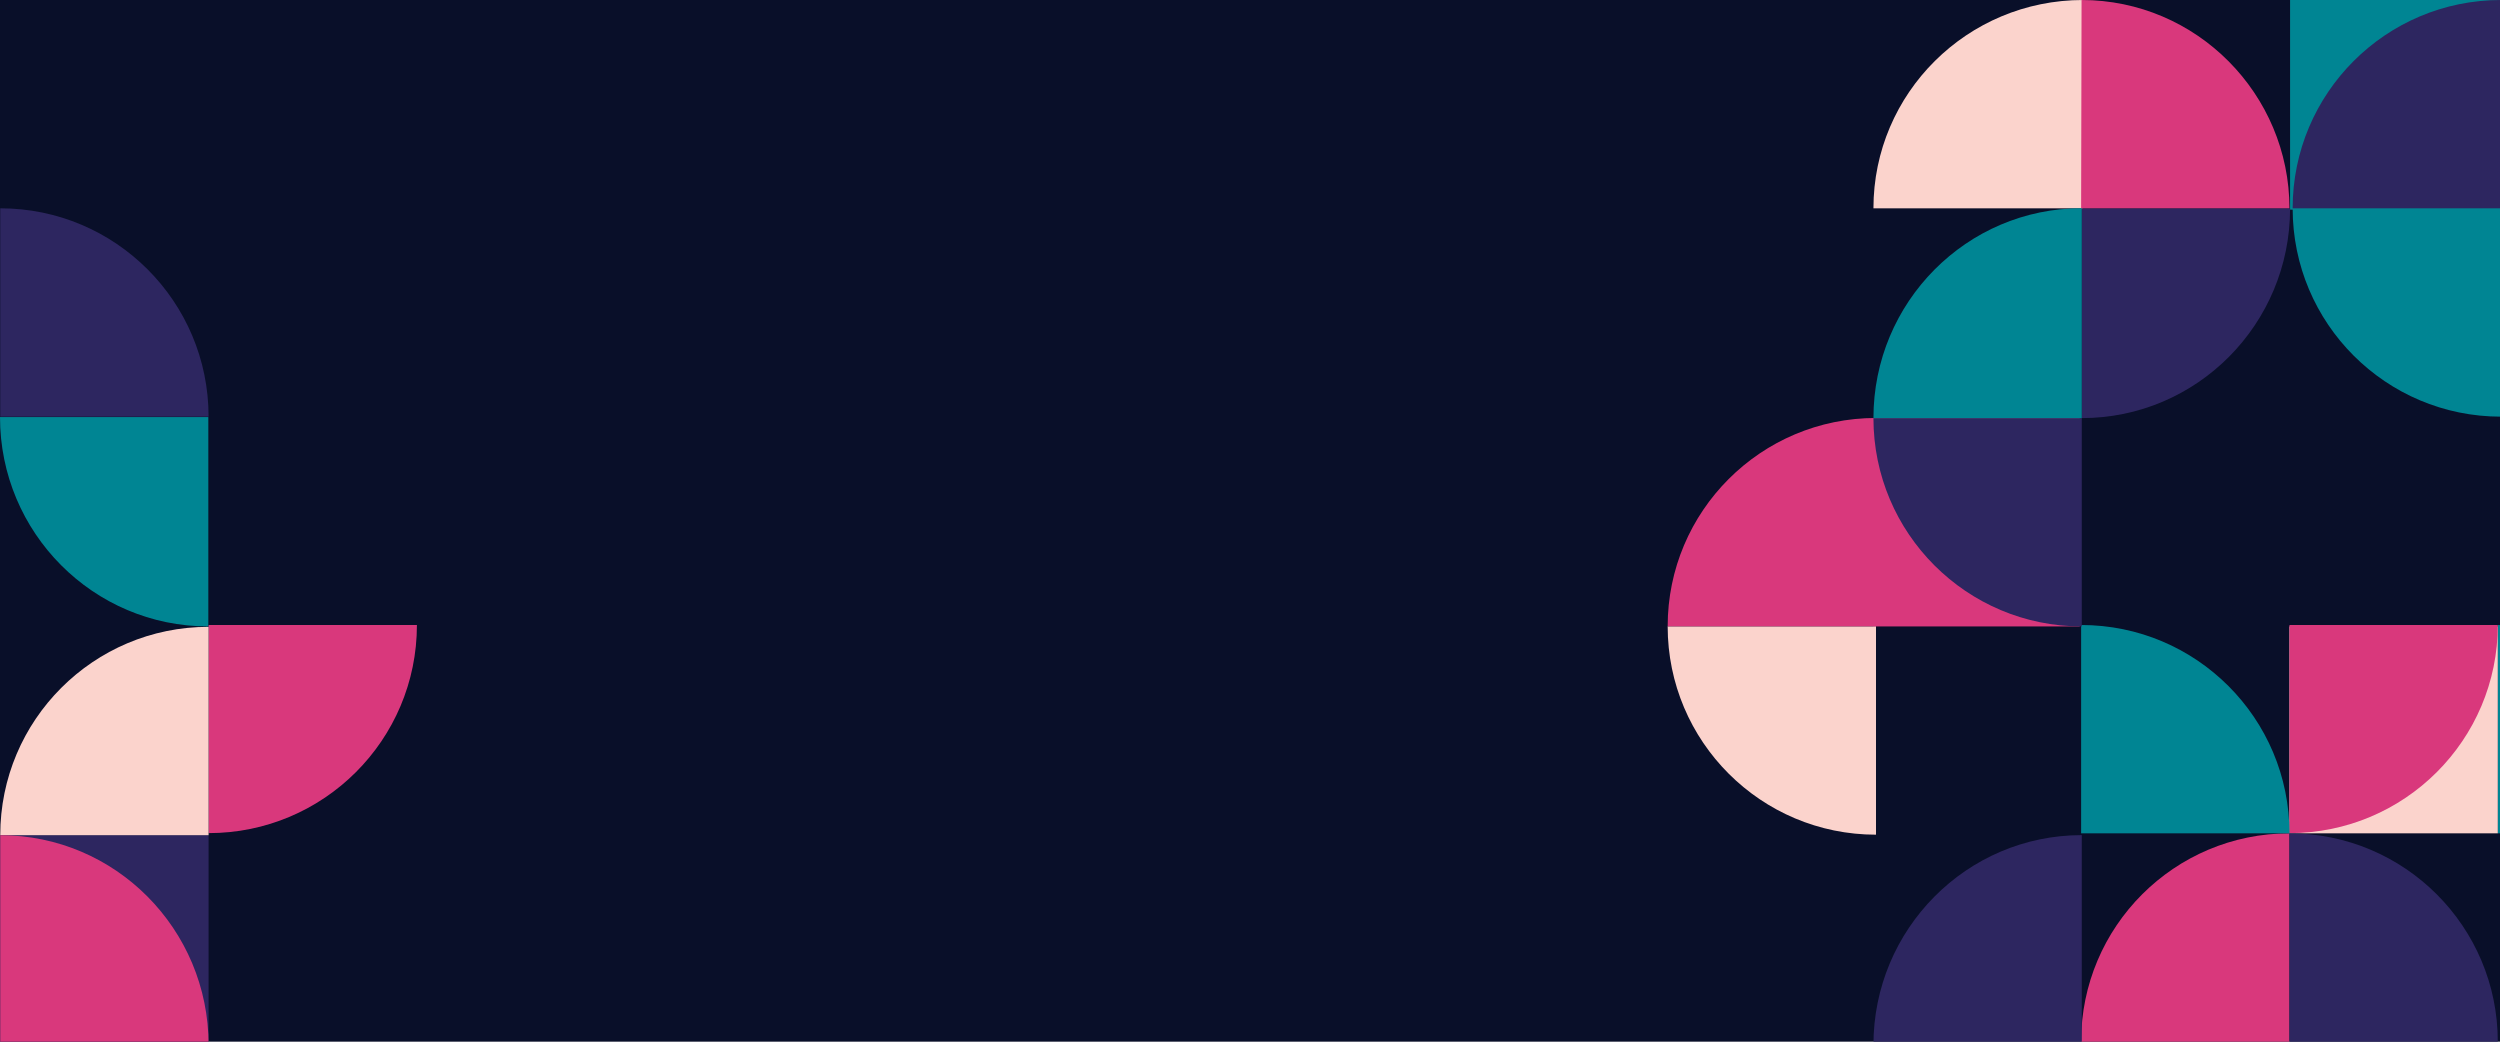 <?xml version="1.0" encoding="utf-8"?>
<!-- Generator: Adobe Illustrator 25.2.1, SVG Export Plug-In . SVG Version: 6.00 Build 0)  -->
<svg version="1.1" id="Layer_1" xmlns="http://www.w3.org/2000/svg" xmlns:xlink="http://www.w3.org/1999/xlink" x="0px" y="0px"
	 viewBox="0 0 1200 500" style="enable-background:new 0 0 1200 500;" xml:space="preserve">
<style type="text/css">
	.st0{fill:#090F29;}
	.st1{fill:#FBD3CC;}
	.st2{fill:#008593;}
	.st3{fill:#D9387C;}
	.st4{fill:#2D2660;}
</style>
<rect class="st0" width="1200" height="500"/>
<rect x="1099.24" y="0" class="st2" width="101.23" height="100.65"/>
<rect x="899.25" y="200.69" class="st3" width="99.01" height="100"/>
<path class="st2" d="M0,200.19c0,55.5,44.77,100.5,100,100.5v-100.5H0z"/>
<path class="st2" d="M1100.47,100c0,55.23,44.77,100,100,100V100H1100.47z"/>
<path class="st1" d="M899.25,100h100.6V0C944.29,0,899.25,44.77,899.25,100z"/>
<path class="st4" d="M1100.47,100h100V0C1145.24,0,1100.47,44.77,1100.47,100z"/>
<path class="st4" d="M100.12,199.99c0-55.23-44.77-100-100-100v100H100.12z"/>
<path class="st2" d="M1298.93,400c0-55.23-44.77-100-100-100v100H1298.93z"/>
<rect x="1098.94" y="300.7" class="st1" width="100" height="99.3"/>
<path class="st3" d="M1098.94,399.9c55.23,0,100-44.73,100-99.9h-100V399.9z"/>
<path class="st3" d="M100.12,399.9c55.23,0,100-44.73,100-99.9h-100V399.9z"/>
<path class="st3" d="M998.94,500h100V400C1043.71,400,998.94,444.77,998.94,500z"/>
<path class="st4" d="M1198.94,500c0-55.23-44.77-100-100-100v100H1198.94z"/>
<path class="st2" d="M1098.94,400c0-55.23-44.77-100-100-100v100H1098.94z"/>
<path class="st3" d="M1098.94,100.09c0-54.9-44.56-100.09-99.79-100.09l-0.21,100.09H1098.94z"/>
<rect x="0.12" y="400.88" class="st4" width="100" height="100.69"/>
<path class="st1" d="M800.48,300.65c0,55.23,44.77,100,100,100v-100H800.48z"/>
<path class="st1" d="M0.12,400.88c0-55.23,44.77-100,100-100v100H0.12z"/>
<path class="st3" d="M800.48,300.63h100v-100C845.25,200.63,800.48,245.4,800.48,300.63z"/>
<path class="st3" d="M100.12,501.57c0-55.6-44.77-100.67-100-100.67v100.67H100.12z"/>
<path class="st4" d="M999.24,200.69c55.23,0,100-45.04,100-100.6h-100V200.69z"/>
<path class="st4" d="M899.25,200.69c0,55.23,44.77,100,100,100v-100H899.25z"/>
<path class="st2" d="M899.25,200.69h100V99.94C944.02,99.94,899.25,145.05,899.25,200.69z"/>
<path class="st4" d="M899.25,501.61h100V400.86C944.02,400.86,899.25,445.97,899.25,501.61z"/>
</svg>
